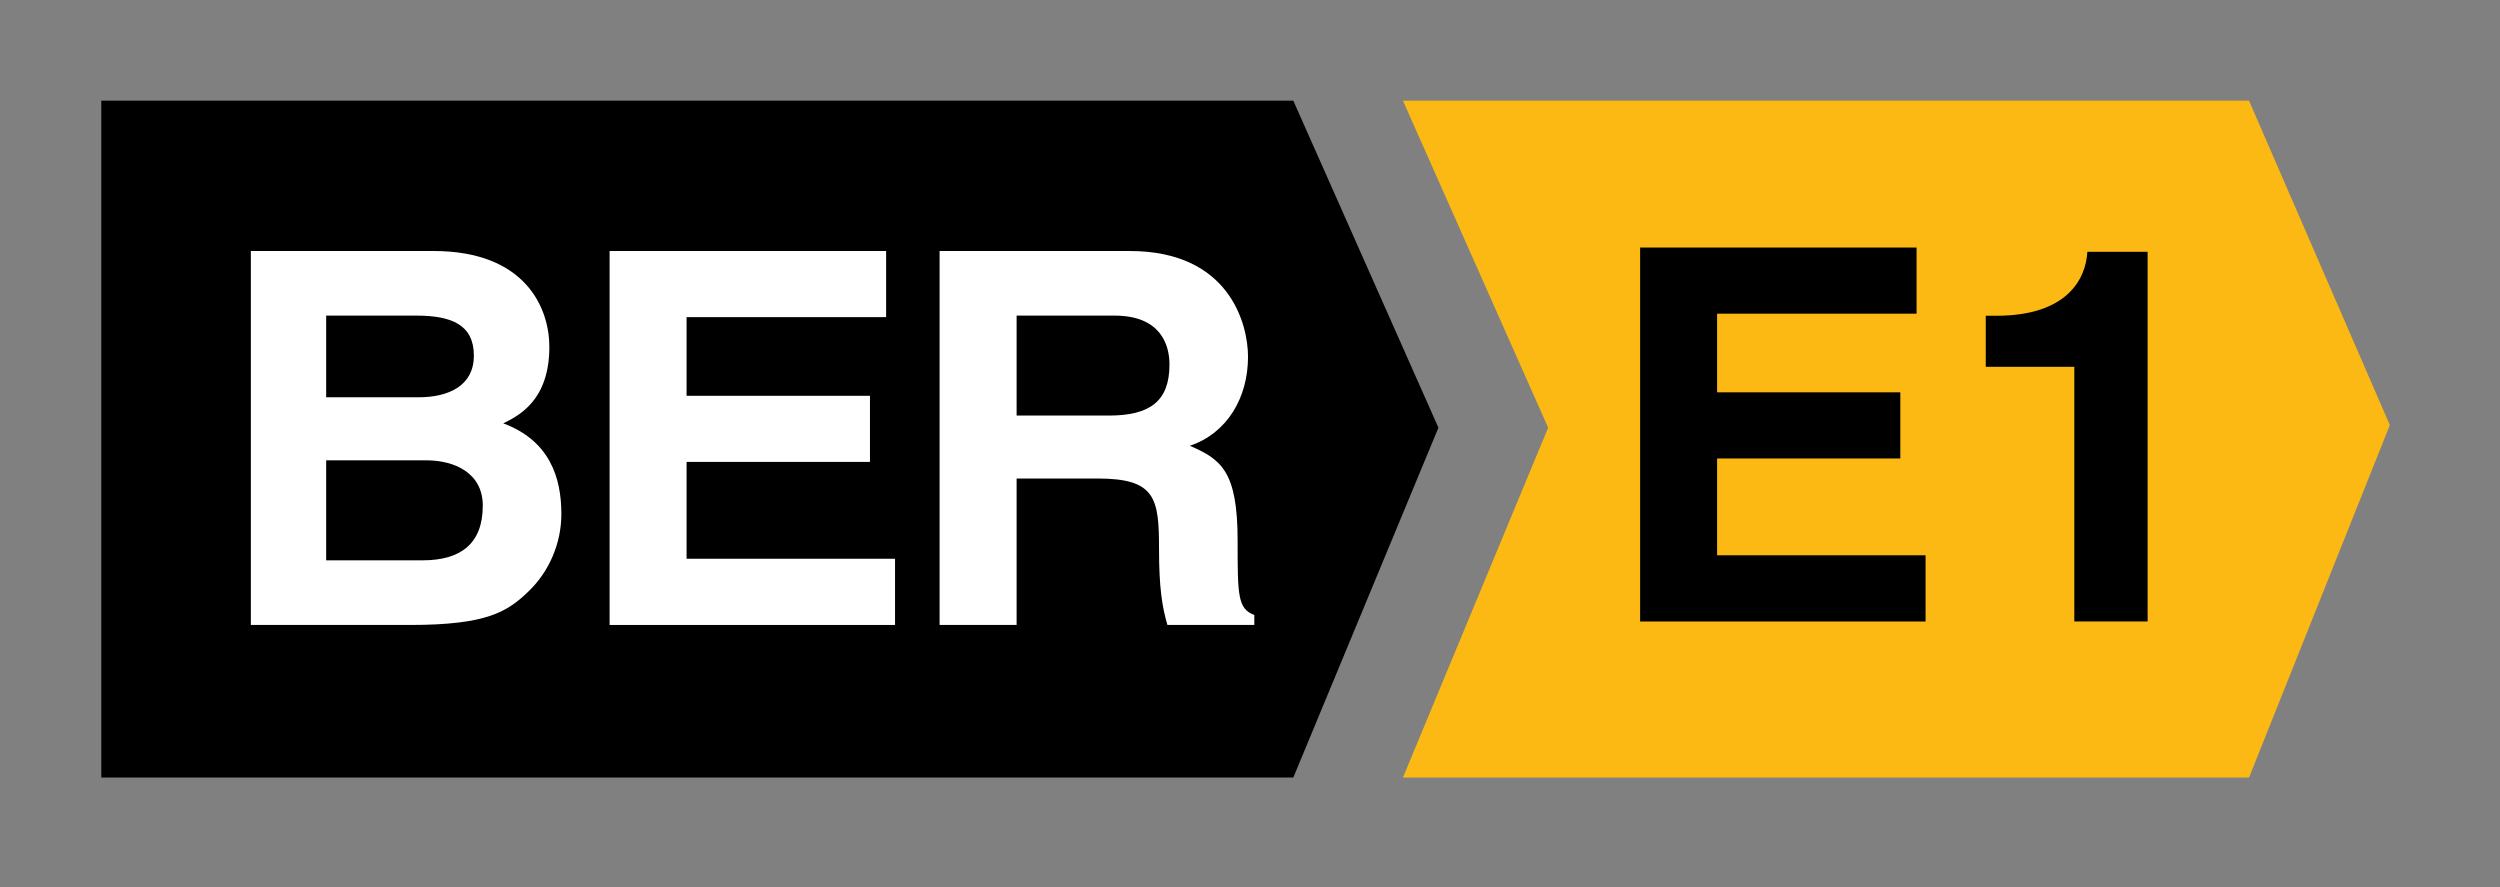 <?xml version="1.0" encoding="UTF-8" standalone="no"?>
<svg
   width="62px"
   height="22px"
   viewBox="0 0 62 22"
   version="1.1"
   id="svg14"
   sodipodi:docname="E1.svg"
   inkscape:version="1.1.1 (3bf5ae0d25, 2021-09-20)"
   xmlns:inkscape="http://www.inkscape.org/namespaces/inkscape"
   xmlns:sodipodi="http://sodipodi.sourceforge.net/DTD/sodipodi-0.dtd"
   xmlns="http://www.w3.org/2000/svg"
   xmlns:svg="http://www.w3.org/2000/svg"
   xmlns:rdf="http://www.w3.org/1999/02/22-rdf-syntax-ns#"
   xmlns:cc="http://creativecommons.org/ns#"
   xmlns:dc="http://purl.org/dc/elements/1.1/">
  <rect x="0" y="0" width="62" height="22" fill="#808080" stroke="none"/>
  <defs
     id="defs18" />
  <sodipodi:namedview
     id="namedview16"
     pagecolor="#ffffff"
     bordercolor="#666666"
     borderopacity="1.0"
     inkscape:pageshadow="2"
     inkscape:pageopacity="0.0"
     inkscape:pagecheckerboard="0"
     showgrid="false"
     inkscape:zoom="17.064516"
     inkscape:cx="30.970699"
     inkscape:cy="10.987713"
     inkscape:window-width="2560"
     inkscape:window-height="1377"
     inkscape:window-x="-8"
     inkscape:window-y="-8"
     inkscape:window-maximized="1"
     inkscape:current-layer="ber_E1_large" />
  <title
     id="title2">ber_E1</title>
  <g
     id="Page-1"
     stroke="none"
     stroke-width="1"
     fill="none"
     fill-rule="evenodd">
    <g
       id="ber_E1_large">
      <polyline
         id="Fill-2"
         fill="#FDB913"
         points="55.776 2.497 34.793 2.497 38.394 10.607 34.793 19.283 55.776 19.283 59.268 10.542 55.776 2.497" />
      <polyline
         id="Fill-3"
         fill="#000000"
         points="47.531 7.779 42.584 7.779 42.584 9.73 47.128 9.73 47.128 11.37 42.584 11.37 42.584 13.771 47.754 13.771 47.754 15.413 40.675 15.413 40.675 6.139 47.531 6.139 47.531 7.779" />
      <path
         d="M49.247,7.831 L49.508,7.831 C51.261,7.831 51.728,6.926 51.767,6.244 L53.261,6.244 L53.261,15.413 L51.443,15.413 L51.443,9.096 L49.247,9.096 L49.247,7.831"
         id="Fill-4"
         fill="#000000" />
      <path
         d="M2.512,2.497 L32.074,2.497 L32.074,19.283 L2.512,19.283 L2.512,2.497 Z M32.074,2.497 L35.673,10.607 L32.074,19.283 L32.074,2.497 Z"
         id="Fill-5"
         fill="#000000" />
      <path
         d="M6.221,6.225 L10.752,6.225 C13.038,6.225 13.624,7.645 13.624,8.601 C13.624,9.931 12.869,10.306 12.481,10.499 C13.624,10.926 13.922,11.83 13.922,12.747 C13.922,13.483 13.611,14.181 13.116,14.658 C12.584,15.174 12.078,15.499 10.167,15.499 L6.221,15.499 L6.221,6.225 L6.221,6.225 Z M8.089,9.853 L10.375,9.853 C11.141,9.853 11.752,9.557 11.752,8.821 C11.752,8.059 11.207,7.827 10.324,7.827 L8.089,7.827 L8.089,9.853 L8.089,9.853 Z M8.089,13.896 L10.482,13.896 C11.426,13.896 11.973,13.483 11.973,12.54 C11.973,11.728 11.272,11.416 10.57,11.416 L8.089,11.416 L8.089,13.896 L8.089,13.896 Z"
         id="Fill-6"
         fill="#FFFFFF" />
      <polyline
         id="Fill-7"
         fill="#FFFFFF"
         points="21.976 7.865 17.027 7.865 17.027 9.816 21.575 9.816 21.575 11.455 17.027 11.455 17.027 13.857 22.197 13.857 22.197 15.499 15.118 15.499 15.118 6.225 21.976 6.225 21.976 7.865" />
      <path
         d="M23.302,6.225 L28.017,6.225 C30.498,6.225 30.951,8.046 30.951,8.847 C30.951,9.866 30.432,10.745 29.508,11.055 C30.277,11.39 30.693,11.674 30.693,13.404 C30.693,14.761 30.693,15.098 31.107,15.251 L31.107,15.499 L28.952,15.499 C28.823,15.059 28.744,14.58 28.744,13.624 C28.744,12.359 28.665,11.867 27.222,11.867 L25.212,11.867 L25.212,15.499 L23.302,15.499 L23.302,6.225 L23.302,6.225 Z M27.498,10.306 C28.512,10.306 29.003,9.957 29.003,9.04 C29.003,8.549 28.783,7.827 27.64,7.827 L25.212,7.827 L25.212,10.306 L27.498,10.306 L27.498,10.306 Z"
         id="Fill-8"
         fill="#FFFFFF" />
    </g>
  </g>
</svg>

